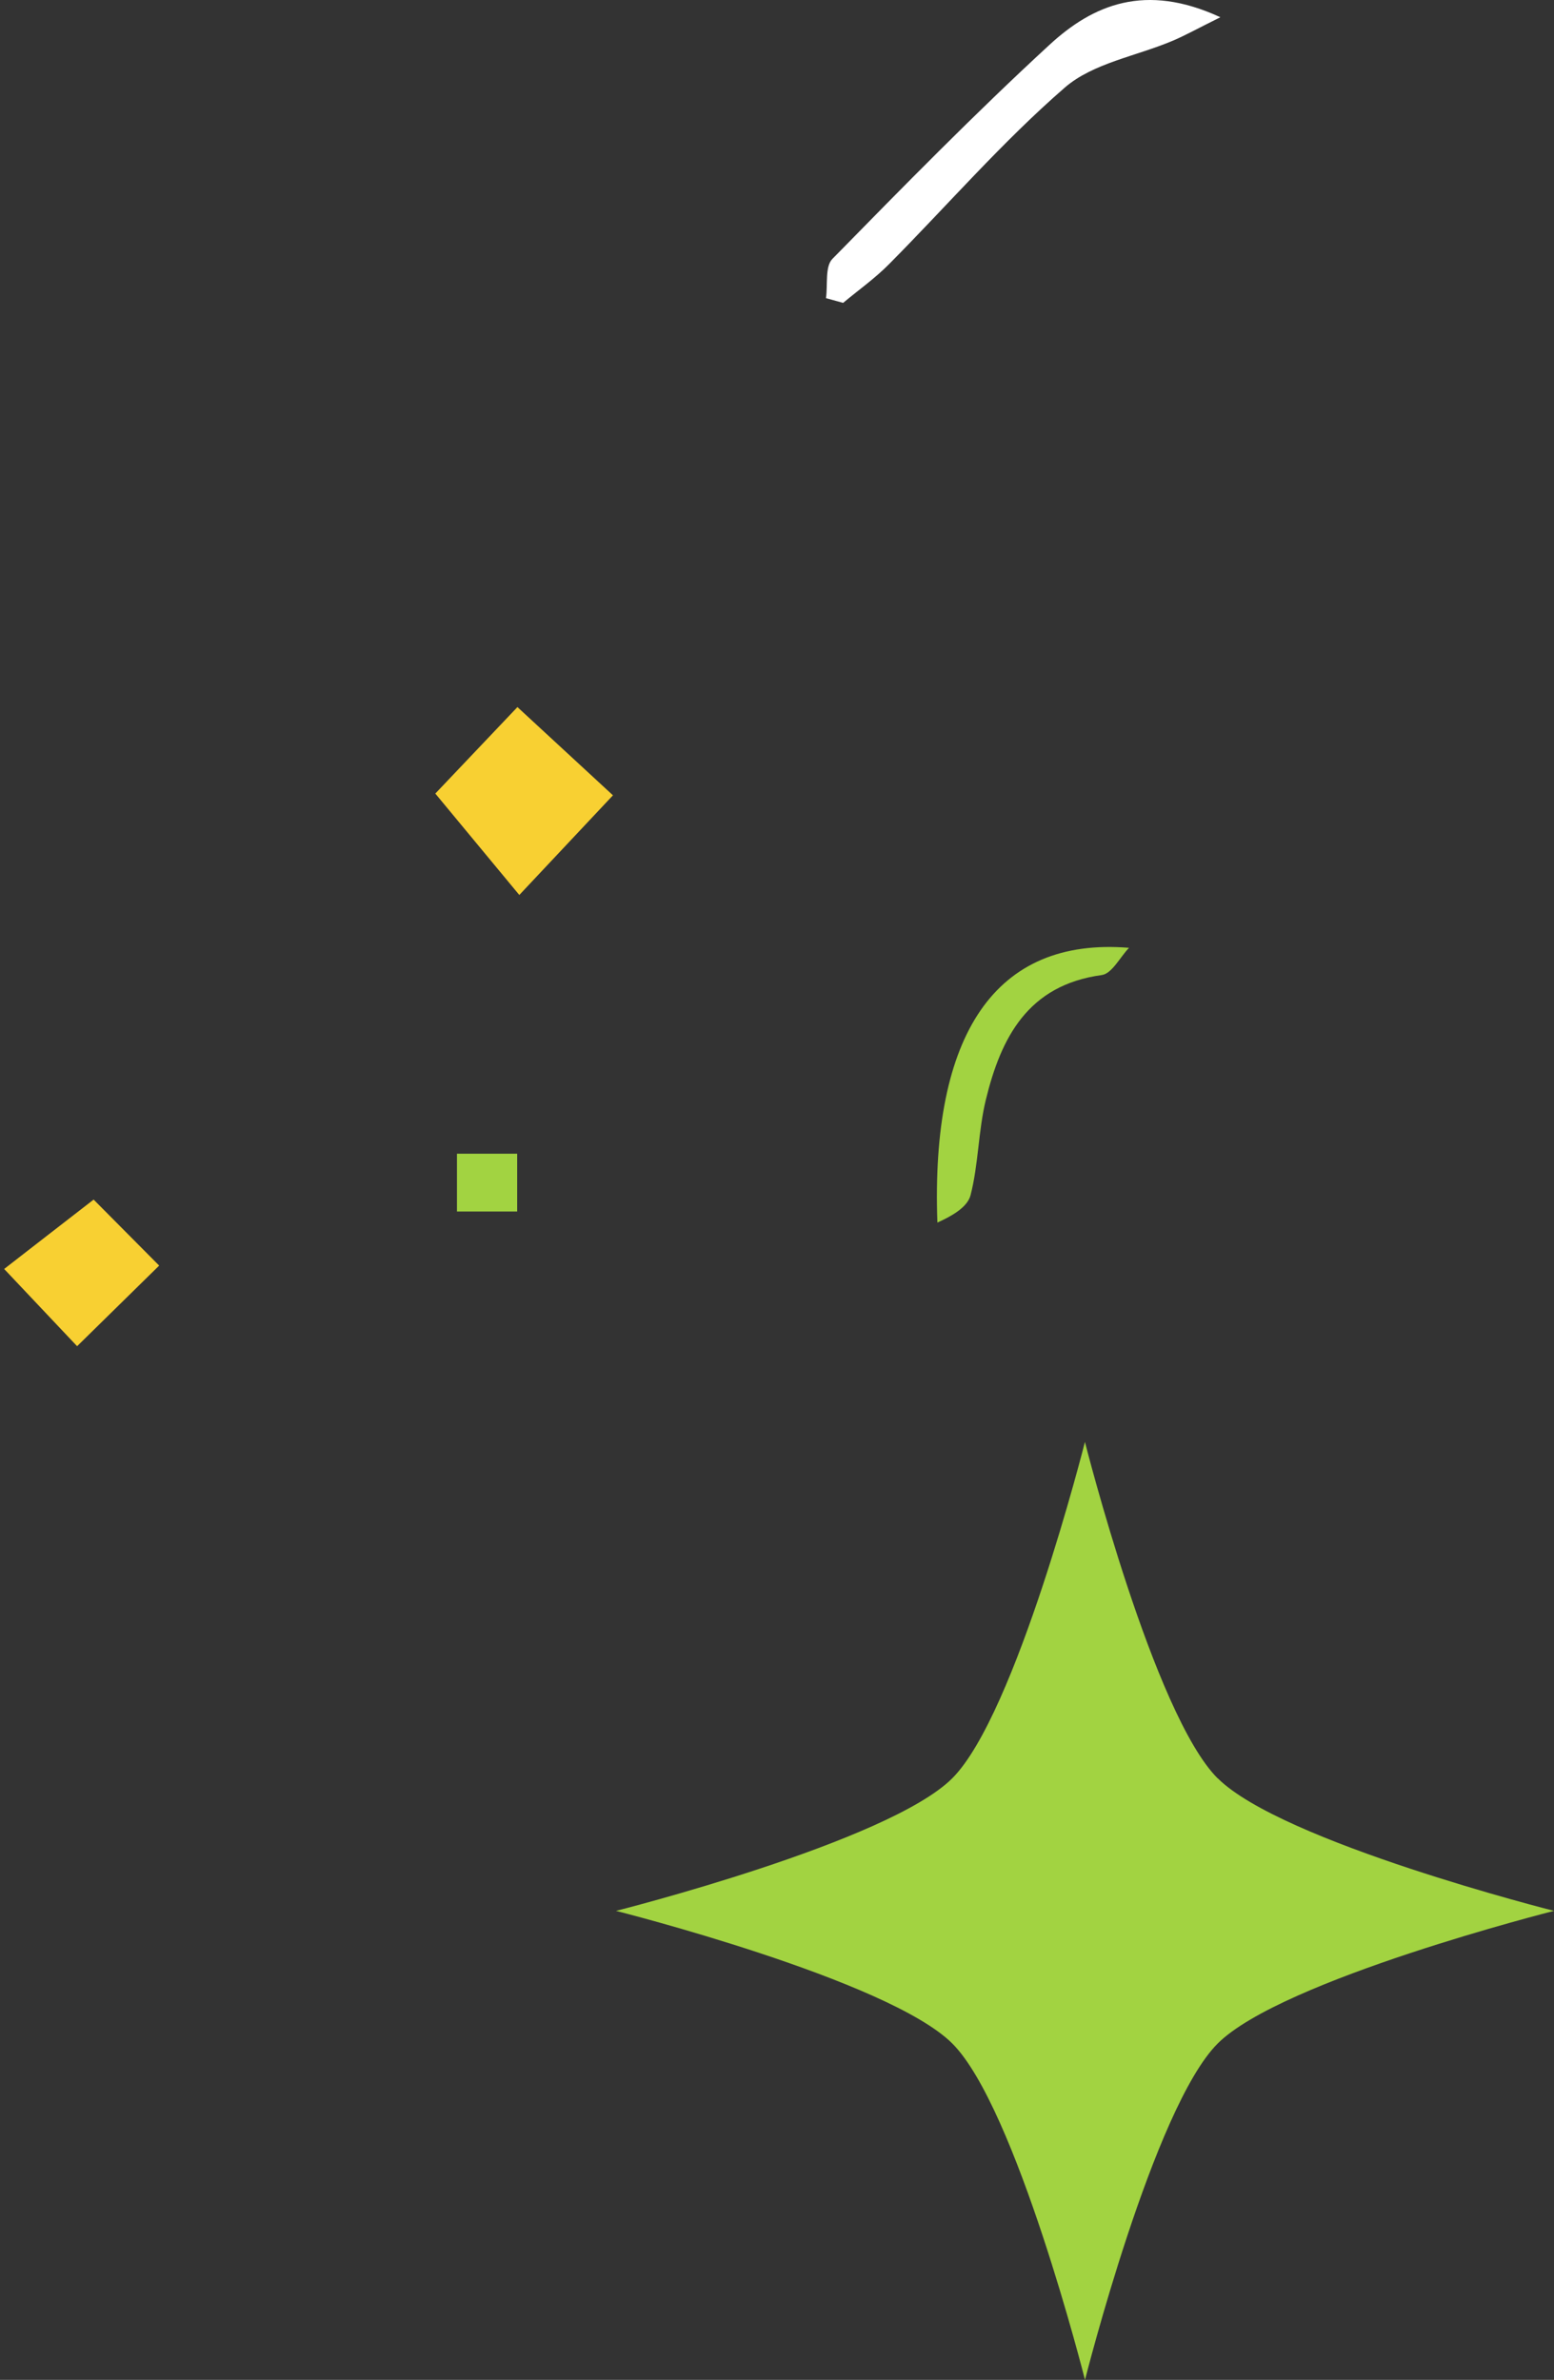 <?xml version="1.0" encoding="UTF-8"?> <svg xmlns="http://www.w3.org/2000/svg" width="111" height="170" viewBox="0 0 111 170" fill="none"><rect x="0" y="0" width="111" height="170" fill="#333333" stroke="none"/><path d="M59 21.291C59.132 20.34 58.919 19.046 59.454 18.497C64.534 13.313 69.622 8.12 74.959 3.206C78.07 0.339 81.796 -1.255 87.169 1.232C85.515 2.051 84.658 2.533 83.758 2.914C81.166 4.011 78.07 4.508 76.057 6.256C71.591 10.132 67.689 14.651 63.509 18.863C62.507 19.88 61.328 20.713 60.222 21.635L59 21.298L59 21.291Z" fill="white"></path><path d="M37.09 63.926C34.933 61.32 33.097 59.109 31.094 56.686C32.776 54.915 34.743 52.836 36.959 50.508C39.262 52.638 41.427 54.637 43.782 56.811C41.566 59.168 39.613 61.254 37.098 63.926H37.09Z" fill="#F8D032"></path><path d="M80.639 67.71C79.995 68.384 79.418 69.555 78.694 69.65C73.421 70.368 71.498 74.116 70.415 78.567C69.874 80.792 69.896 83.157 69.326 85.375C69.099 86.246 67.958 86.883 66.956 87.329C66.474 73.882 71.088 66.927 80.631 67.703L80.639 67.71Z" fill="#A2D341"></path><path d="M5.504 96.158C3.917 94.481 2.264 92.732 0.297 90.645C2.374 89.035 4.443 87.424 6.688 85.689C7.851 86.861 9.621 88.647 11.369 90.404C9.467 92.271 7.676 94.028 5.511 96.158H5.504Z" fill="#F8D032"></path><path d="M32.641 82.412H36.941V86.541H32.641V82.412Z" fill="#A2D341"></path><path d="M86.971 127.026C82.407 122.457 77.495 103 77.495 103C77.495 103 72.587 122.457 68.019 127.026C63.455 131.59 44 136.497 44 136.497C44 136.497 63.455 141.405 68.024 145.974C72.587 150.538 77.5 170 77.5 170C77.5 170 82.407 150.543 86.976 145.974C91.54 141.41 111 136.497 111 136.497C111 136.497 91.545 131.59 86.976 127.021L86.971 127.026Z" fill="#A2D341"></path></svg> 